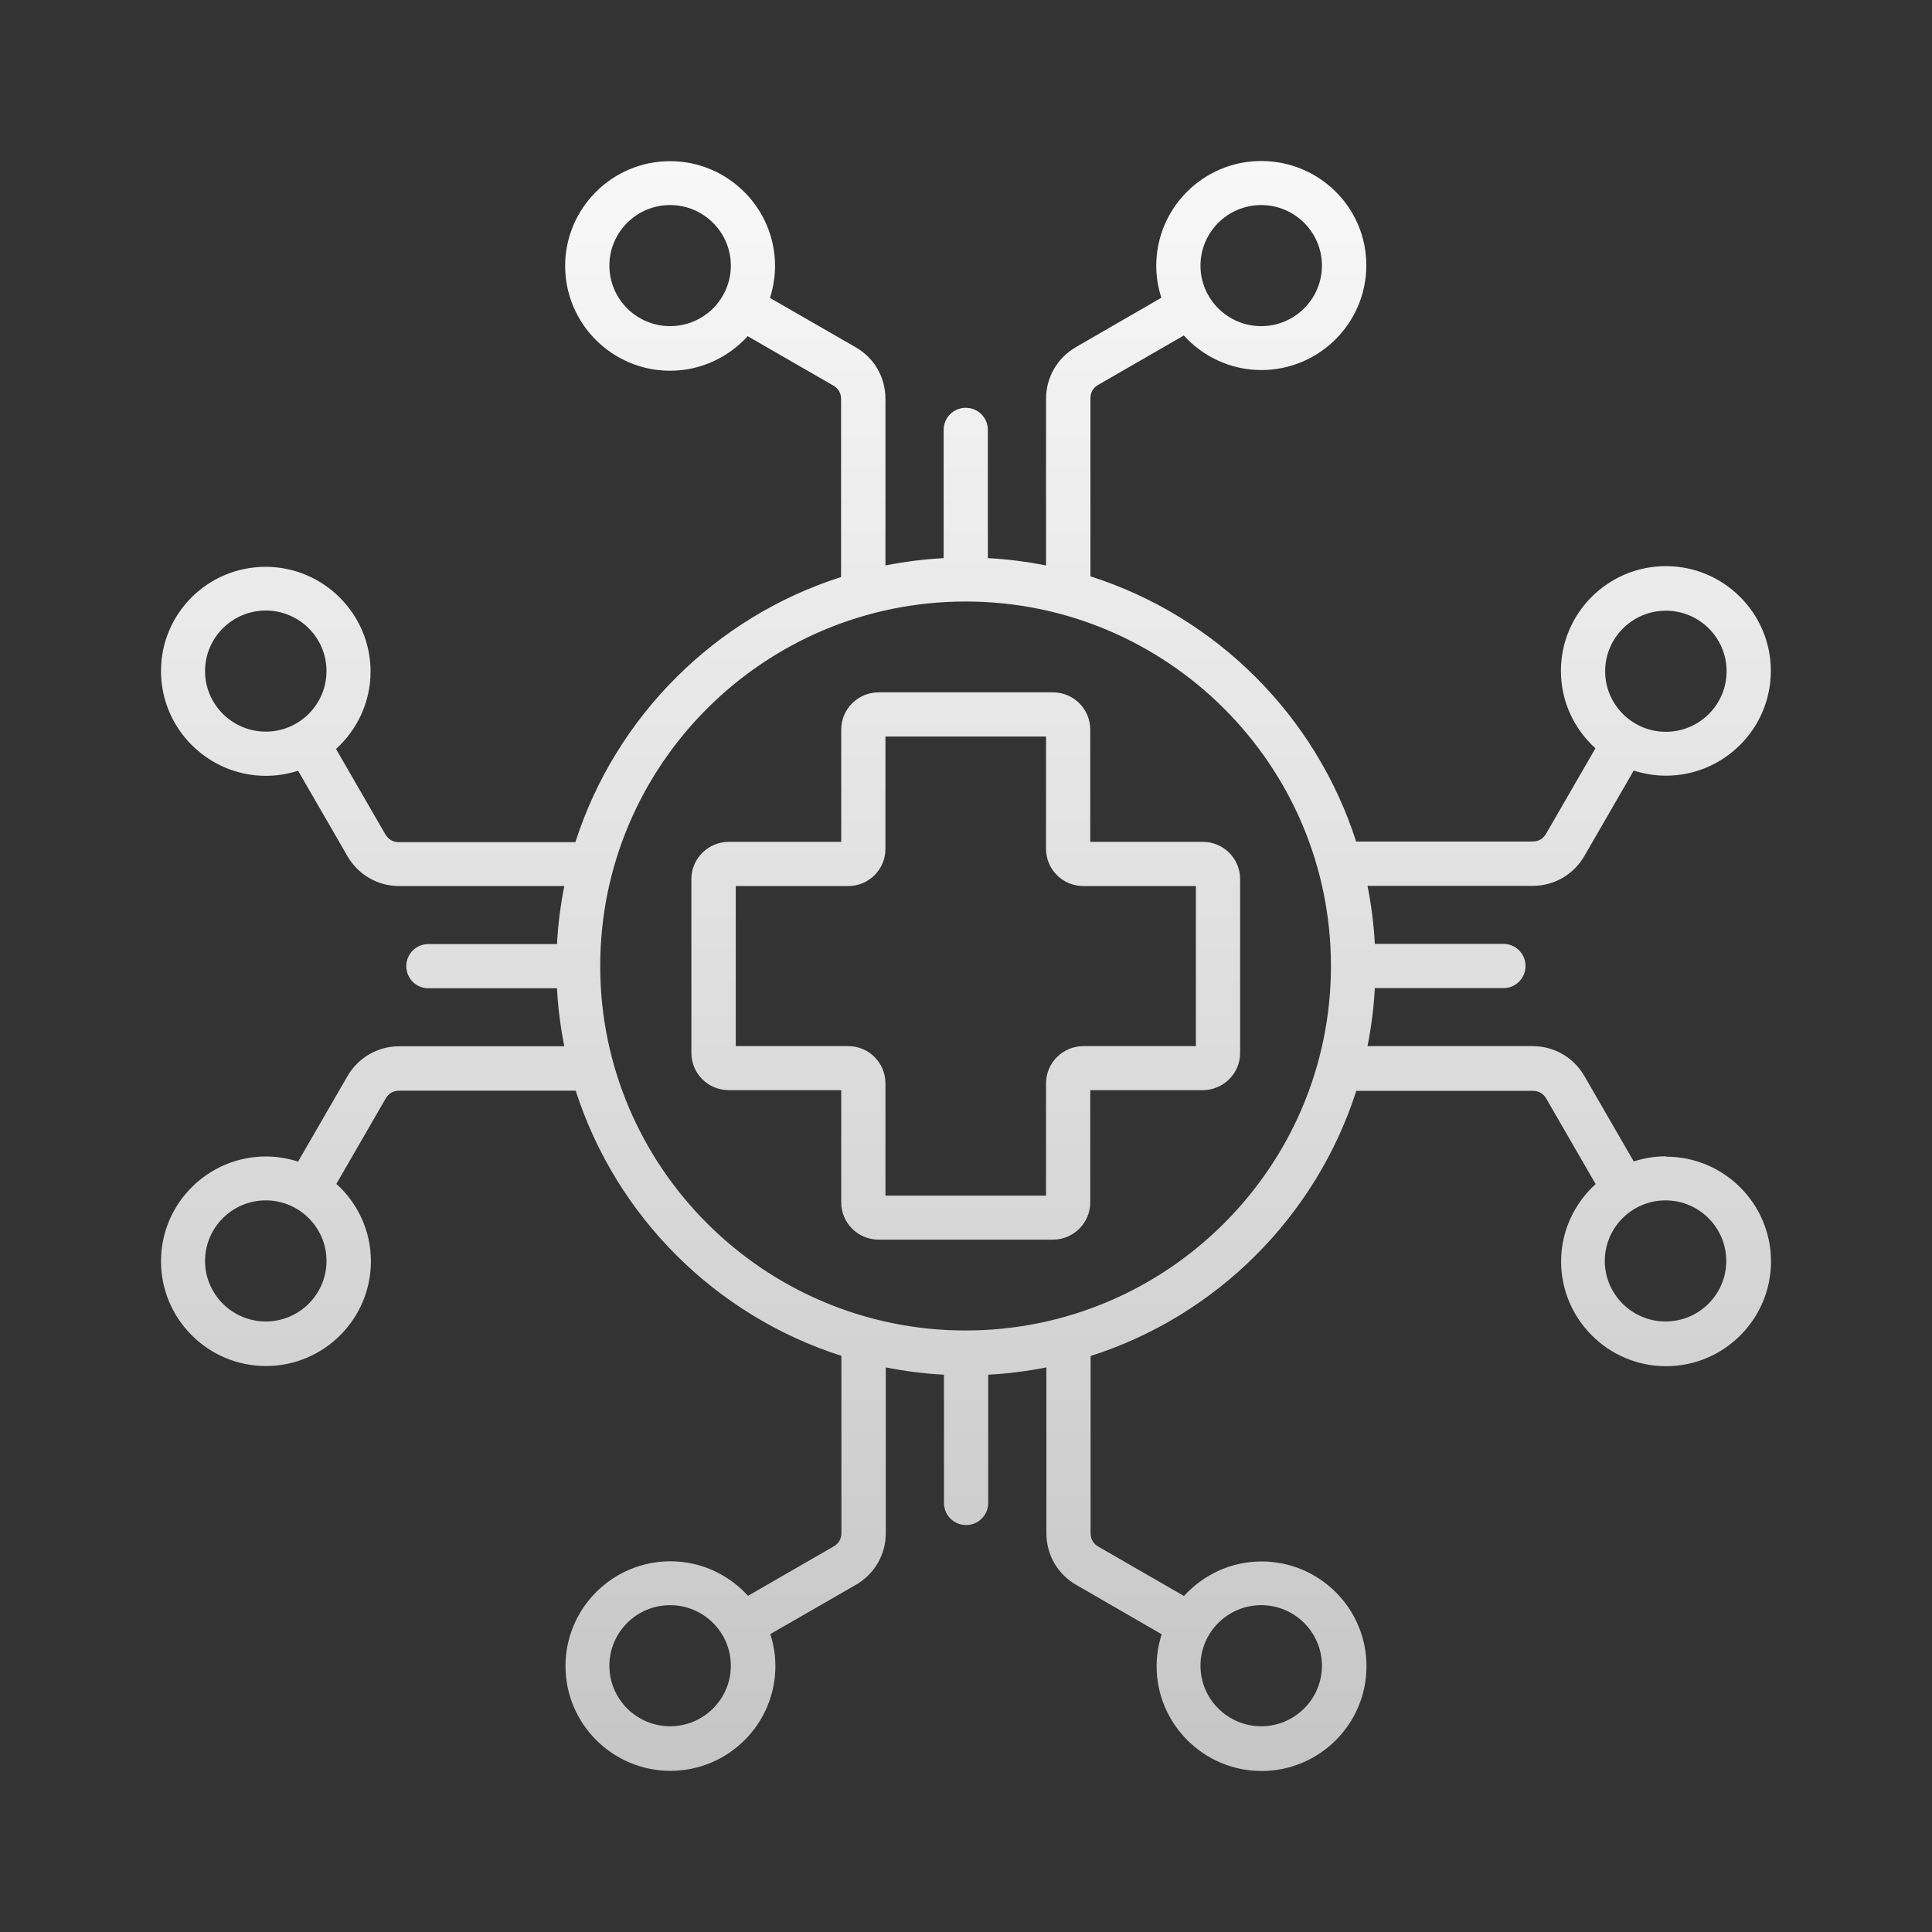 <svg xmlns="http://www.w3.org/2000/svg" width="96" height="96" viewBox="0 0 96 96" fill="none"><rect x="0" y="0" width="96" height="96" fill="#333333" stroke="none"/><path d="M59.761 41.831H54.174V36.253C54.174 35.23 53.346 34.402 52.315 34.402H43.66C42.637 34.402 41.8 35.23 41.8 36.253V41.831H36.213C35.191 41.831 34.354 42.659 34.354 43.681V52.319C34.354 53.341 35.182 54.169 36.213 54.169H41.8V59.747C41.8 60.77 42.637 61.598 43.66 61.598H52.315C53.338 61.598 54.174 60.77 54.174 59.747V54.169H59.761C60.784 54.169 61.621 53.341 61.621 52.319V43.681C61.621 42.659 60.792 41.831 59.761 41.831ZM59.423 51.981H53.836C52.813 51.981 51.977 52.809 51.977 53.831V59.409H43.998V53.831C43.998 52.809 43.17 51.981 42.147 51.981H36.56V44.028H42.147C43.17 44.028 43.998 43.2 43.998 42.177V36.599H51.977V42.177C51.977 43.2 52.805 44.028 53.836 44.028H59.423V51.981ZM82.777 57.457C82.219 57.457 81.686 57.55 81.179 57.711L78.728 53.468C78.187 52.538 77.224 51.981 76.15 51.981H67.951C68.137 51.042 68.264 50.079 68.315 49.099H74.705C75.313 49.099 75.803 48.608 75.803 48C75.803 47.392 75.313 46.901 74.705 46.901H68.315C68.264 45.921 68.137 44.958 67.951 44.019H76.15C77.224 44.019 78.187 43.462 78.728 42.532L81.179 38.289C81.686 38.45 82.219 38.543 82.777 38.543C85.65 38.543 87.992 36.21 87.992 33.337C87.992 30.464 85.65 28.131 82.777 28.131C79.903 28.131 77.561 30.464 77.561 33.337C77.561 34.867 78.229 36.236 79.277 37.182L76.826 41.425C76.674 41.687 76.446 41.814 76.15 41.814H67.385C65.382 35.568 60.437 30.633 54.183 28.638V19.798C54.183 19.494 54.318 19.266 54.572 19.122L58.823 16.671C59.778 17.719 61.147 18.387 62.677 18.387C65.551 18.387 67.892 16.054 67.892 13.181C67.892 10.307 65.543 8 62.669 8C59.795 8 57.454 10.333 57.454 13.206C57.454 13.764 57.547 14.296 57.707 14.795L53.464 17.246C52.535 17.787 51.977 18.75 51.977 19.823V28.097C51.039 27.911 50.067 27.785 49.086 27.734V21.361C49.086 20.753 48.596 20.263 47.987 20.263C47.379 20.263 46.889 20.753 46.889 21.361V27.734C45.908 27.785 44.944 27.911 43.998 28.097V19.823C43.998 18.742 43.44 17.778 42.502 17.246L38.259 14.803C38.419 14.305 38.512 13.764 38.512 13.214C38.512 10.35 36.171 8.008 33.297 8.008C30.424 8.008 28.082 10.341 28.082 13.214C28.082 16.088 30.424 18.421 33.297 18.421C34.827 18.421 36.197 17.753 37.152 16.705L41.403 19.156C41.665 19.308 41.792 19.536 41.792 19.832V28.672C35.537 30.666 30.593 35.602 28.59 41.847H19.825C19.529 41.847 19.301 41.712 19.148 41.459L16.697 37.216C17.745 36.261 18.413 34.892 18.413 33.371C18.413 30.506 16.072 28.165 13.198 28.165C10.324 28.165 8 30.48 8 33.345C8 36.21 10.341 38.551 13.215 38.551C13.773 38.551 14.305 38.459 14.812 38.298L17.264 42.541C17.805 43.47 18.768 44.028 19.841 44.028H28.04C27.854 44.966 27.727 45.929 27.677 46.91H21.287C20.678 46.91 20.188 47.4 20.188 48.008C20.188 48.617 20.678 49.107 21.287 49.107H27.677C27.727 50.087 27.854 51.051 28.04 51.989H19.841C18.768 51.989 17.805 52.547 17.264 53.476L14.812 57.719C14.305 57.558 13.773 57.465 13.215 57.465C10.341 57.465 8 59.798 8 62.672C8 65.545 10.341 67.877 13.215 67.877C16.089 67.877 18.43 65.545 18.43 62.672C18.43 61.142 17.762 59.773 16.714 58.826L19.165 54.584C19.317 54.322 19.546 54.195 19.841 54.195H28.606C30.61 60.44 35.554 65.376 41.809 67.37V76.168C41.809 76.472 41.673 76.701 41.42 76.844L37.169 79.295C36.213 78.247 34.844 77.58 33.314 77.58C30.441 77.58 28.099 79.912 28.099 82.785C28.099 85.659 30.441 87.992 33.314 87.992C36.188 87.992 38.529 85.659 38.529 82.785C38.529 82.228 38.436 81.695 38.276 81.197L42.519 78.754C43.457 78.213 44.015 77.25 44.015 76.177V67.945C44.953 68.131 45.925 68.258 46.905 68.308V74.681C46.905 75.289 47.396 75.779 48.004 75.779C48.613 75.779 49.103 75.289 49.103 74.681V68.308C50.084 68.258 51.047 68.131 51.994 67.945V76.177C51.994 77.258 52.551 78.222 53.481 78.754L57.724 81.205C57.564 81.704 57.471 82.245 57.471 82.794C57.471 85.659 59.812 88 62.686 88C65.559 88 67.901 85.667 67.901 82.794C67.901 79.921 65.559 77.588 62.686 77.588C61.156 77.588 59.787 78.256 58.831 79.304L54.58 76.853C54.318 76.701 54.191 76.472 54.191 76.177V67.379C60.446 65.384 65.39 60.449 67.394 54.203H76.159C76.454 54.203 76.691 54.339 76.835 54.592L79.286 58.835C78.238 59.79 77.57 61.159 77.57 62.68C77.57 65.545 79.911 67.886 82.785 67.886C85.659 67.886 88 65.553 88 62.68C88 59.806 85.659 57.474 82.785 57.474L82.777 57.457ZM82.777 30.345C84.442 30.345 85.794 31.697 85.794 33.354C85.794 35.01 84.442 36.363 82.777 36.363C81.112 36.363 79.759 35.01 79.759 33.354C79.759 31.697 81.112 30.345 82.777 30.345ZM62.669 10.189C64.334 10.189 65.686 11.541 65.686 13.197C65.686 14.854 64.334 16.206 62.669 16.206C61.004 16.206 59.651 14.854 59.651 13.197C59.651 11.541 61.004 10.189 62.669 10.189ZM33.297 16.206C31.632 16.206 30.28 14.854 30.28 13.197C30.28 11.541 31.632 10.189 33.297 10.189C34.962 10.189 36.315 11.541 36.315 13.197C36.315 14.854 34.962 16.206 33.297 16.206ZM10.189 33.345C10.189 31.689 11.541 30.337 13.207 30.337C14.872 30.337 16.224 31.689 16.224 33.345C16.224 35.002 14.872 36.354 13.207 36.354C11.541 36.354 10.189 35.002 10.189 33.345ZM13.207 65.663C11.541 65.663 10.189 64.311 10.189 62.655C10.189 60.998 11.541 59.646 13.207 59.646C14.872 59.646 16.224 60.998 16.224 62.655C16.224 64.311 14.872 65.663 13.207 65.663ZM33.297 85.777C31.632 85.777 30.28 84.425 30.28 82.769C30.28 81.112 31.632 79.76 33.297 79.76C34.962 79.76 36.315 81.112 36.315 82.769C36.315 84.425 34.962 85.777 33.297 85.777ZM62.669 79.76C64.334 79.76 65.686 81.112 65.686 82.769C65.686 84.425 64.334 85.777 62.669 85.777C61.004 85.777 59.651 84.425 59.651 82.769C59.651 81.112 61.004 79.76 62.669 79.76ZM47.979 66.111C37.971 66.111 29.824 57.989 29.824 48C29.824 38.011 37.963 29.889 47.979 29.889C57.995 29.889 66.134 38.011 66.134 48C66.134 57.989 57.986 66.111 47.979 66.111ZM82.76 65.663C81.095 65.663 79.742 64.311 79.742 62.655C79.742 60.998 81.095 59.646 82.76 59.646C84.425 59.646 85.777 60.998 85.777 62.655C85.777 64.311 84.425 65.663 82.76 65.663Z" fill="url(#paint0_linear_325_21276)"></path><defs><linearGradient id="paint0_linear_325_21276" x1="48" y1="8" x2="48" y2="88" gradientUnits="userSpaceOnUse"><stop stop-color="#F8F8F8"></stop><stop offset="1" stop-color="#C6C6C6"></stop></linearGradient></defs></svg>